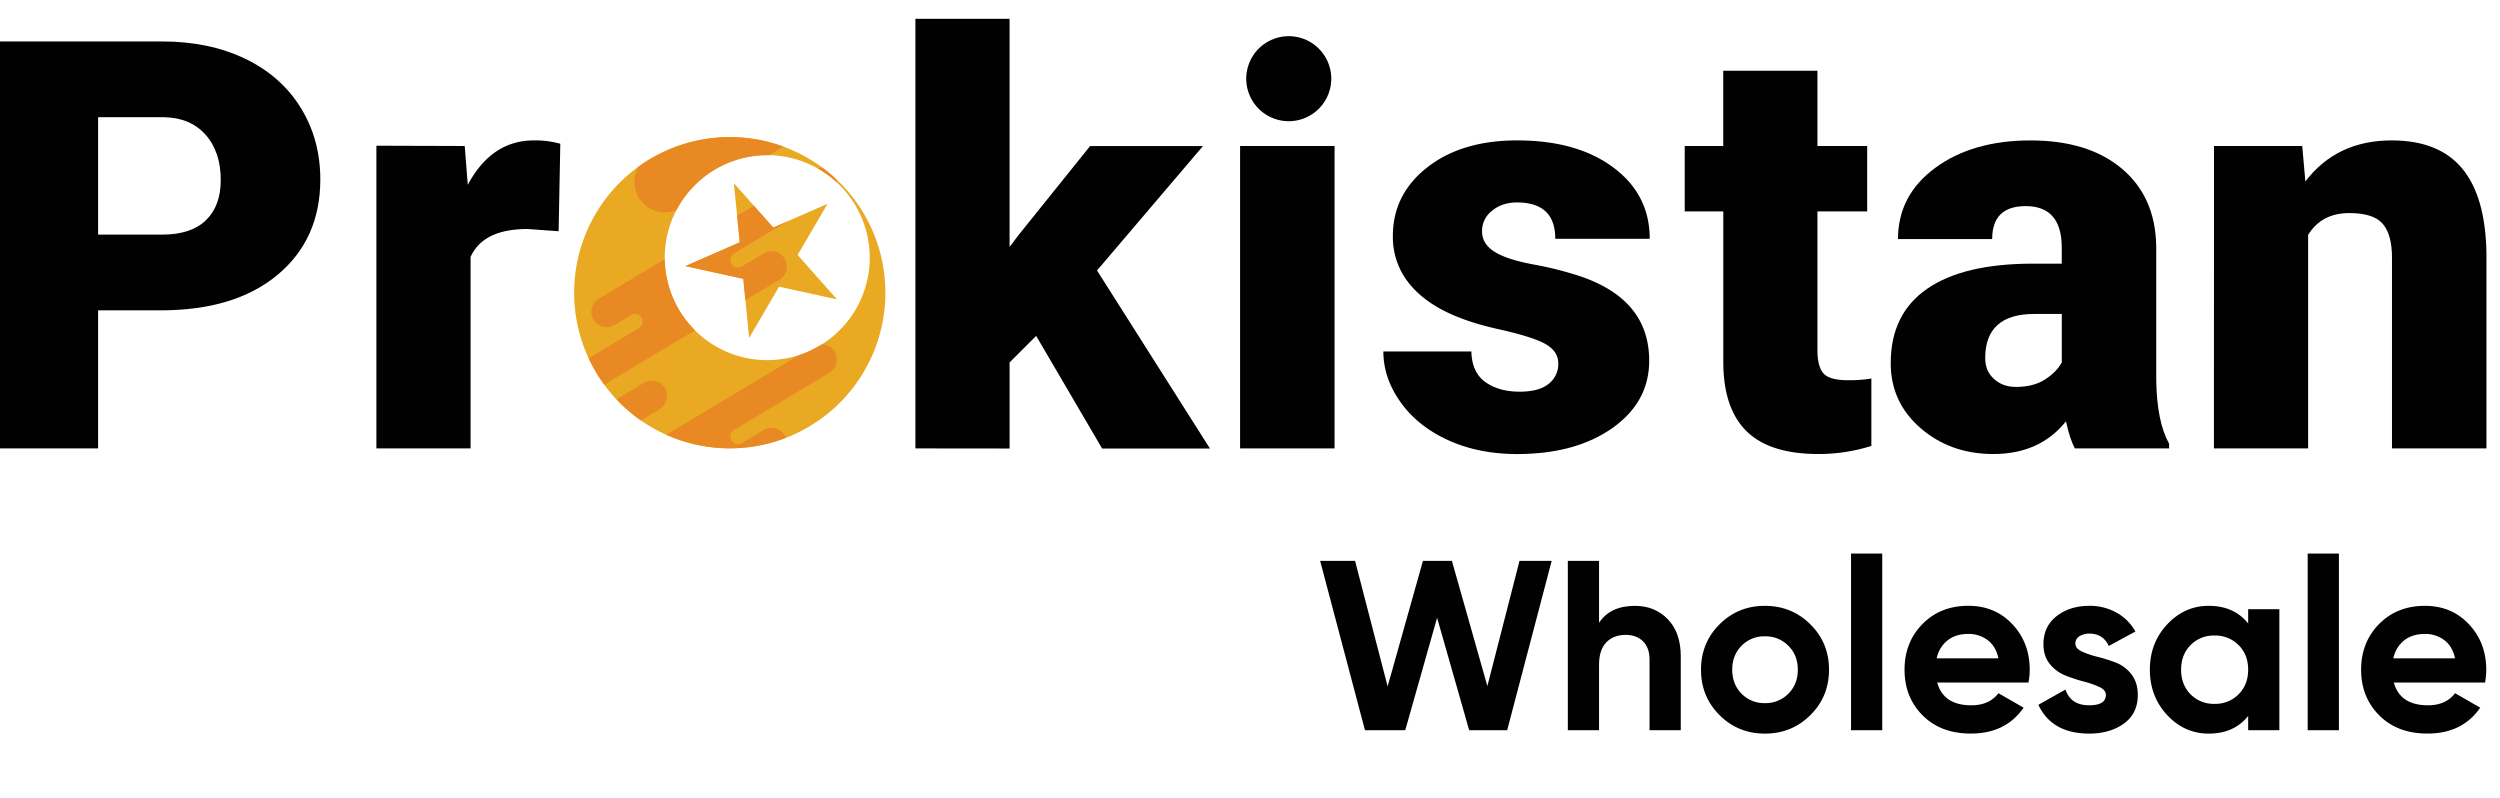 <svg id="Layer_1" data-name="Layer 1" xmlns="http://www.w3.org/2000/svg" xmlns:xlink="http://www.w3.org/1999/xlink" viewBox="0 0 1728 551.49"><defs><style>.cls-1,.cls-2,.cls-6{fill:#e9a922;}.cls-1{clip-rule:evenodd;}.cls-3{fill:#010101;}.cls-4{clip-path:url(#clip-path);}.cls-5{fill:#e98924;}.cls-6{fill-rule:evenodd;}.cls-7{clip-path:url(#clip-path-2);}</style><clipPath id="clip-path"><path class="cls-2" d="M583.25,129.12a107.57,107.57,0,1,0-5.61,152A107.58,107.58,0,0,0,583.25,129.12ZM478.4,226.3A70.85,70.85,0,1,1,578.53,230,70.85,70.85,0,0,1,478.4,226.3Z"/></clipPath><clipPath id="clip-path-2"><polygon class="cls-1" points="572.02 140.84 534.47 157.29 507.25 126.62 511.31 167.45 473.75 183.94 513.77 192.73 517.79 233.56 538.52 198.16 578.54 206.94 551.33 176.24 572.02 140.84"/></clipPath></defs><path class="cls-3" d="M632.73,309.94V13h65.1V170.65L704.4,162l49.08-61.05h78l-73.22,86,78.05,123.06H761.78l-45.59-77.85-18.36,18.35v59.5Z"/><rect class="cls-3" x="857.15" y="100.91" width="65.3" height="209.03"/><path class="cls-3" d="M956.18,242.91H1017q.38,14.49,9.65,21.15t23.77,6.67q13.33,0,20-5.41a17.3,17.3,0,0,0,6.67-14.11q0-8.29-8.7-13.33t-33-10.43q-24.35-5.4-40.18-14.2T971.06,191.9a50.94,50.94,0,0,1-8.31-28.78q0-28.78,23.76-47.43t62.21-18.64q41.34,0,66.46,18.74t25.11,49.26H1075q0-25.11-26.47-25.12-10.23,0-17.19,5.71a17.61,17.61,0,0,0-6.95,14.2q0,8.68,8.5,14.1t27.14,8.88a235.07,235.07,0,0,1,32.75,8.31q47.13,16.23,47.14,58.15,0,28.61-25.41,46.56t-65.78,18q-26.85,0-47.91-9.66T968,277.88Q956.19,261.26,956.18,242.91Z"/><path class="cls-3" d="M1332,199.63q25.11-17.38,73-17.39h20.09v-11q0-28.78-24.91-28.78-23.19,0-23.19,22.79h-65.1q0-30.33,25.79-49.26t65.78-18.93q40,0,63.17,19.51t23.76,53.51v92.54q.39,28.78,8.89,44.05v3.28h-65.11q-3.47-6.37-6.18-18.74-18,22.6-50.23,22.61-29.55,0-50.23-17.87T1306.87,251Q1306.87,217,1332,199.63Zm46.17,62.21q6,5.61,15.26,5.6,12.18,0,20.19-5.21t11.49-11.79V217h-18.93q-34,0-34,30.52Q1372.17,256.44,1378.16,261.84Z"/><path class="cls-3" d="M1530.32,100.91h61l2.13,24.53q21.63-28.39,59.69-28.39,32.65,0,48.79,19.51t16.71,58.73V309.94h-65.3V178q0-15.85-6.38-23.29t-23.18-7.43q-19.12,0-28.4,15.07V309.94h-65.11Z"/><circle class="cls-3" cx="890.72" cy="54.36" r="29.4" transform="translate(527.22 869.35) rotate(-69.45)"/><path class="cls-3" d="M321.21,100.91l2.12,26.85Q339.76,97,369.12,97.05a63.72,63.72,0,0,1,18.16,2.31l-1.16,60.48-21.45-1.55q-30.71,0-39.41,19.32V309.94h-65.1V100.72Z"/><path class="cls-3" d="M0,309.94V28.66H112.25q32.25,0,57.08,11.88t38.45,33.81q13.62,21.93,13.62,49.74,0,41.16-29.46,65.79t-80.85,24.63H67.81v95.43ZM67.81,162.15h44.44q19.69,0,30-9.85t10.33-27.82q0-19.71-10.62-31.49T113,81H67.81Z"/><path class="cls-3" d="M1191.1,100.91v-52h65.11v52h34.39v45.21h-34.39v95.63q0,11.79,4.25,16.42t16.81,4.64a95.69,95.69,0,0,0,16.22-1.16v46.56a120.27,120.27,0,0,1-36.7,5.6q-33.61,0-49.65-15.84t-16-48.11V146.12h-26.66V100.91Z"/><path class="cls-2" d="M583.25,129.12a107.57,107.57,0,1,0-5.61,152A107.58,107.58,0,0,0,583.25,129.12ZM478.4,226.3A70.85,70.85,0,1,1,578.53,230,70.85,70.85,0,0,1,478.4,226.3Z"/><g class="cls-4"><path class="cls-5" d="M562.39,117.44,414.12,206.28a10.81,10.81,0,0,0-4,14.53,10.57,10.57,0,0,0,14.61,3.81l11.46-6.87a5.3,5.3,0,0,1,7.26,1.82h0a5.29,5.29,0,0,1-1.82,7.26l-52.32,31.35a10.58,10.58,0,0,0-3.63,14.52h0a10.58,10.58,0,0,0,14.51,3.64l138.55-83a10.59,10.59,0,0,0,3.64-14.52h0a10.6,10.6,0,0,0-14.52-3.64l-15.05,9a5.29,5.29,0,0,1-7.26-1.82h0a5.3,5.3,0,0,1,1.82-7.26L573,135.78a10.81,10.81,0,0,0,4-14.53A10.57,10.57,0,0,0,562.39,117.44Z"/><path class="cls-5" d="M445.12,264.62,296.85,353.47a10.81,10.81,0,0,0-4,14.52,10.58,10.58,0,0,0,14.62,3.81l11.45-6.86a5.28,5.28,0,0,1,7.26,1.82h0a5.27,5.27,0,0,1-1.82,7.25L272,405.36a10.58,10.58,0,0,0-3.64,14.52h0a10.59,10.59,0,0,0,14.52,3.64l138.54-83A10.58,10.58,0,0,0,425.07,326h0a10.58,10.58,0,0,0-14.52-3.63l-15.05,9a5.29,5.29,0,0,1-7.26-1.81h0a5.3,5.3,0,0,1,1.82-7.26L455.7,283a10.83,10.83,0,0,0,4-14.53A10.59,10.59,0,0,0,445.12,264.62Z"/><path class="cls-5" d="M562.39,239.49,414.12,328.34a10.8,10.8,0,0,0-4,14.52,10.57,10.57,0,0,0,14.61,3.81l11.46-6.86a5.29,5.29,0,0,1,7.26,1.82h0a5.3,5.3,0,0,1-1.82,7.26l-52.32,31.34a10.58,10.58,0,0,0-3.63,14.52h0a10.58,10.58,0,0,0,14.51,3.64l138.55-83a10.58,10.58,0,0,0,3.64-14.51h0a10.58,10.58,0,0,0-14.52-3.64l-15.05,9a5.3,5.3,0,0,1-7.26-1.82h0a5.29,5.29,0,0,1,1.82-7.26L573,257.83a10.81,10.81,0,0,0,4-14.53A10.59,10.59,0,0,0,562.39,239.49Z"/><path class="cls-5" d="M793.1-172.2,498.21,4.5c-9.94,6-13.81,18.84-8,28.89A21,21,0,0,0,519.25,41L542,27.31a10.53,10.53,0,0,1,14.43,3.62h0a10.53,10.53,0,0,1-3.61,14.44L448.8,107.71a21.05,21.05,0,0,0-7.23,28.88h0a21,21,0,0,0,28.87,7.23L746-21.28a21.06,21.06,0,0,0,7.24-28.88h0a21.05,21.05,0,0,0-28.88-7.23L694.42-39.46A10.53,10.53,0,0,1,680-43.07h0a10.52,10.52,0,0,1,3.62-14.44l130.54-78.22c9.94-6,13.81-18.84,8-28.89A21,21,0,0,0,793.1-172.2Z"/></g><polygon class="cls-6" points="572.02 140.84 534.47 157.29 507.25 126.62 511.31 167.45 473.75 183.94 513.77 192.73 517.79 233.56 538.52 198.16 578.54 206.94 551.33 176.24 572.02 140.84"/><g class="cls-7"><path class="cls-5" d="M562.39,117.44,414.12,206.28a10.81,10.81,0,0,0-4,14.53,10.57,10.57,0,0,0,14.61,3.81l11.46-6.87a5.3,5.3,0,0,1,7.26,1.82h0a5.29,5.29,0,0,1-1.82,7.26l-52.32,31.35a10.58,10.58,0,0,0-3.63,14.52h0a10.58,10.58,0,0,0,14.51,3.64l138.55-83a10.59,10.59,0,0,0,3.64-14.52h0a10.6,10.6,0,0,0-14.52-3.64l-15.05,9a5.29,5.29,0,0,1-7.26-1.82h0a5.3,5.3,0,0,1,1.82-7.26L573,135.78a10.81,10.81,0,0,0,4-14.53A10.57,10.57,0,0,0,562.39,117.44Z"/></g><path class="cls-3" d="M943.47,504.73l-31-117.08h24.14l22.52,86.8,24.42-86.8h20l24.52,86.58,22.22-86.58h22.24l-30.77,117.08H1015.5L993.32,427l-22,77.69Z"/><path class="cls-3" d="M1130.08,418.76q13.71,0,22.66,9.2t9,25.42v51.35h-21.57V456.06q0-8.37-4.52-12.8t-12-4.43q-8.37,0-13.39,5.18t-5,15.56v45.16h-21.58V387.65h21.58v42.81Q1113,418.76,1130.08,418.76Z"/><path class="cls-3" d="M1251.34,494.28q-12.87,12.8-31.44,12.79t-31.36-12.79q-12.8-12.79-12.8-31.37t12.8-31.36q12.8-12.8,31.36-12.79t31.44,12.79q12.89,12.79,12.88,31.36T1251.34,494.28Zm-47.58-14.81A21.74,21.74,0,0,0,1219.9,486a22,22,0,0,0,16.22-6.53q6.53-6.53,6.53-16.56t-6.53-16.55a22,22,0,0,0-16.22-6.53,21.74,21.74,0,0,0-16.14,6.53q-6.45,6.51-6.44,16.55T1203.76,479.47Z"/><path class="cls-3" d="M1279.44,504.73V382.63H1301v122.1Z"/><path class="cls-3" d="M1339,471.78q4.35,15.72,23.58,15.72,12.39,0,18.74-8.36l17.39,10q-12.37,17.91-36.46,17.9-20.74,0-33.29-12.54t-12.54-31.62q0-18.9,12.38-31.53t31.78-12.62q18.39,0,30.36,12.71t12,31.44a50.32,50.32,0,0,1-.84,8.87Zm-.33-16.73h42.65q-1.85-8.52-7.61-12.71a21.82,21.82,0,0,0-13.13-4.18q-8.7,0-14.39,4.43A21.17,21.17,0,0,0,1338.66,455.05Z"/><path class="cls-3" d="M1434.5,444.85q0,3.34,4.43,5.44a59.53,59.53,0,0,0,10.79,3.68,113,113,0,0,1,12.71,4,24.66,24.66,0,0,1,10.79,8.11q4.42,5.69,4.43,14.22,0,12.88-9.61,19.82t-24,6.94q-25.76,0-35.12-19.9l18.73-10.54q3.67,10.88,16.39,10.87,11.55,0,11.55-7.19,0-3.35-4.44-5.44a63.83,63.83,0,0,0-10.79-3.76,112.92,112.92,0,0,1-12.71-4.18,26.06,26.06,0,0,1-10.79-7.95q-4.42-5.43-4.43-13.63,0-12.37,9.12-19.48t22.66-7.11a37.87,37.87,0,0,1,18.57,4.6A33.55,33.55,0,0,1,1476,436.49l-18.4,10q-4-8.53-13.38-8.53a12.3,12.3,0,0,0-6.94,1.84A5.74,5.74,0,0,0,1434.5,444.85Z"/><path class="cls-3" d="M1553.93,421.1h21.57v83.63h-21.57v-9.87q-9.71,12.21-27.27,12.21-16.73,0-28.68-12.79t-12-31.37q0-18.56,12-31.36t28.68-12.79q17.56,0,27.27,12.21Zm-39.81,58.79a22.27,22.27,0,0,0,16.56,6.61,22.55,22.55,0,0,0,16.64-6.61q6.6-6.6,6.61-17t-6.61-17a22.55,22.55,0,0,0-16.64-6.61,22.27,22.27,0,0,0-16.56,6.61q-6.52,6.6-6.53,17T1514.12,479.89Z"/><path class="cls-3" d="M1595.07,504.73V382.63h21.58v122.1Z"/><path class="cls-3" d="M1654.62,471.78q4.35,15.72,23.58,15.72,12.38,0,18.74-8.36l17.39,10q-12.37,17.91-36.46,17.9-20.74,0-33.29-12.54T1632,462.91q0-18.9,12.38-31.53t31.78-12.62q18.39,0,30.35,12.71t12,31.44a51.23,51.23,0,0,1-.83,8.87Zm-.34-16.73h42.66q-1.85-8.52-7.61-12.71a21.82,21.82,0,0,0-13.13-4.18q-8.7,0-14.39,4.43A21.23,21.23,0,0,0,1654.28,455.05Z"/><path class="cls-2" d="M583.25-471.25a107.57,107.57,0,0,0-152-5.61,107.57,107.57,0,0,0-5.61,152,107.57,107.57,0,0,0,152,5.61A107.57,107.57,0,0,0,583.25-471.25ZM478.4-374.08a70.85,70.85,0,0,1,3.69-100.13,70.85,70.85,0,0,1,100.13,3.7,70.85,70.85,0,0,1-3.69,100.13A70.85,70.85,0,0,1,478.4-374.08Z"/></svg>